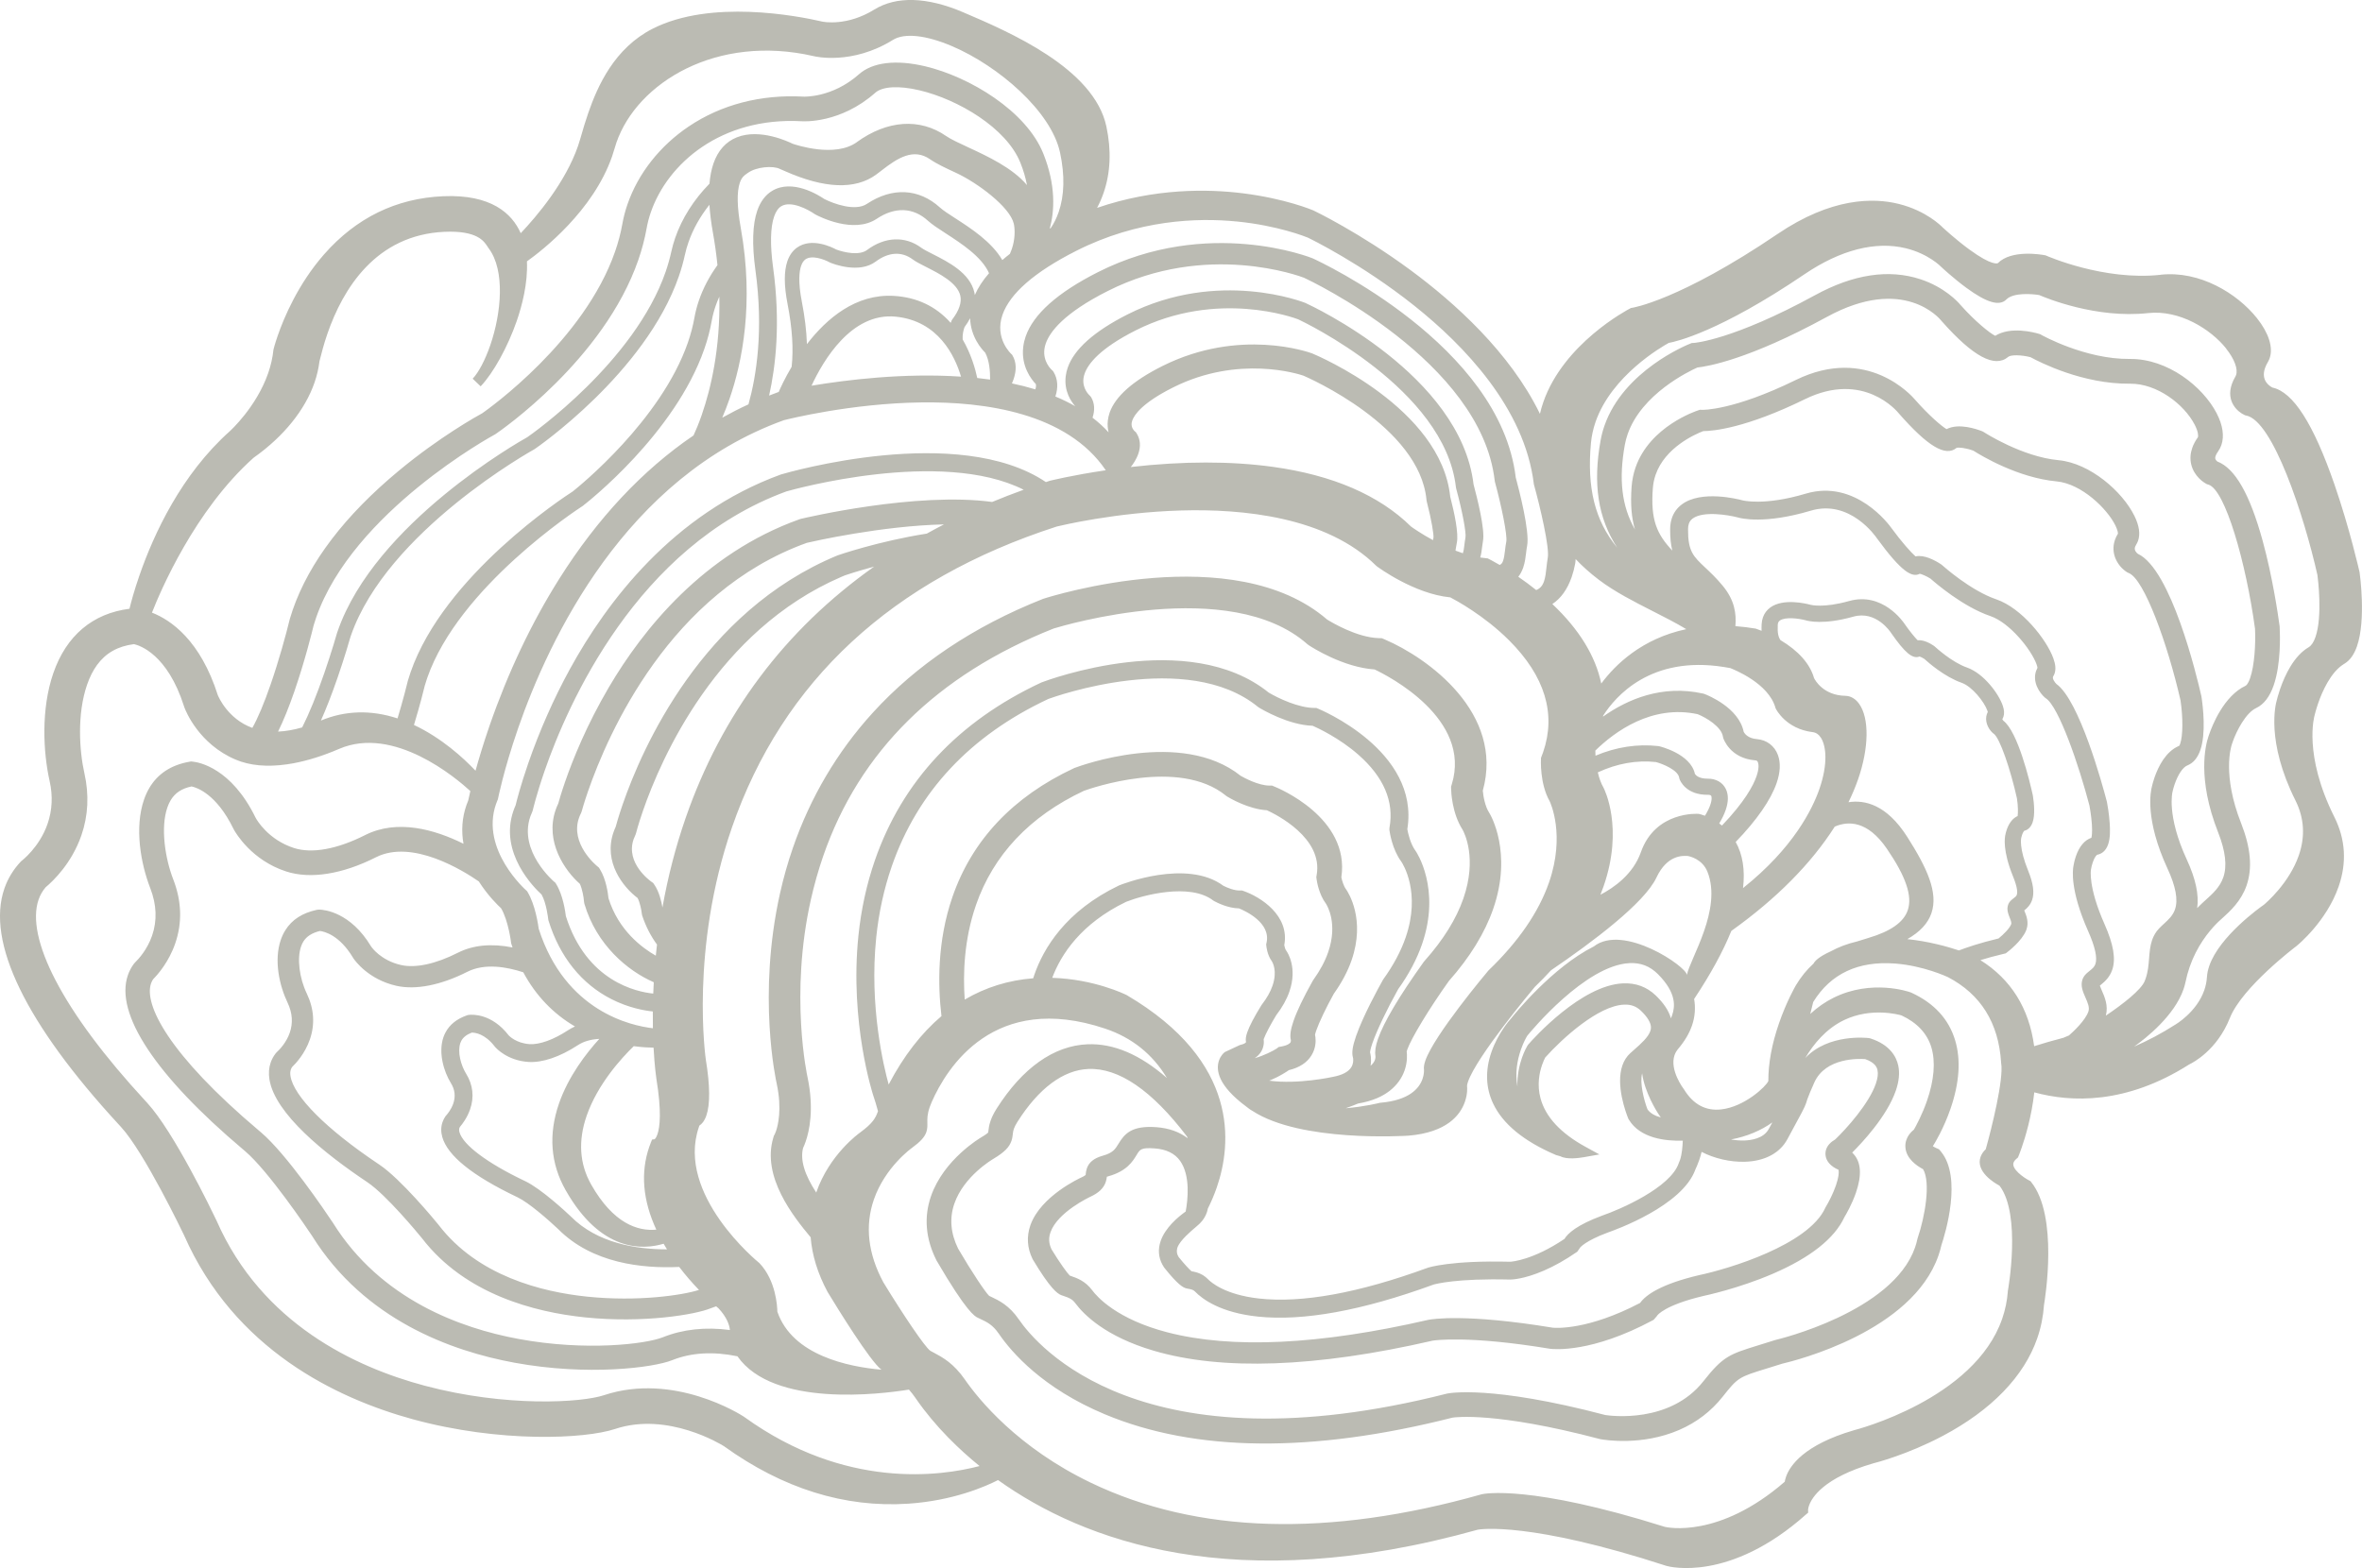 <?xml version="1.0" encoding="UTF-8"?>
<svg xmlns="http://www.w3.org/2000/svg" viewBox="0 0 1491.46 990.4">
  <defs>
    <style>
      .cls-1 {
        isolation: isolate;
      }

      .cls-2 {
        fill: #555543;
        mix-blend-mode: multiply;
        opacity: .4;
      }
    </style>
  </defs>
  <g class="cls-1">
    <g id="Layer_2">
      <g id="Layer_1-2" data-name="Layer_1">
        <path class="cls-2" d="M1364.3,173.56c-35.9,3.94-71.86-11.94-72.22-12.1l-.37-.17-.4-.08c-2.14-.41-21.16-3.76-29.78,4.99-.03.03-3.28,2.16-18.16-8.73-8.31-6.09-15.92-13.12-16.72-13.86-1.09-1.13-10.56-10.53-27.62-14.8-16.19-4.05-42.62-4.05-76.59,18.97-61.96,41.99-91.62,46.6-91.91,46.64l-.59.08-.54.27c-1.71.89-42.05,22.09-54.91,59.27-.84,2.42-1.54,4.87-2.11,7.33-18.93-38.89-54.1-70.37-81.48-90.59-32.39-23.92-61.22-37.71-61.51-37.84l-.13-.06c-.71-.3-17.61-7.41-44.17-10.76-22.48-2.84-56.01-3.31-92.34,9.17,1.6-3.04,2.97-6.18,4.09-9.42,4.4-12.72,5-26.85,1.78-41.98-7.84-36.87-61.62-59.83-90.51-72.17-22.75-9.71-42.14-10.29-56.07-1.66-17.11,10.58-31.75,7.8-32.83,7.58l-.29-.07c-15.78-3.64-70.13-14.06-106.78,4.55-24.21,12.29-34.8,36.25-40.67,53.19-1.64,4.73-3.19,9.77-5.05,16.33-.43,1.51-.91,3.06-1.45,4.61-7.96,22.99-25.82,44.12-36.16,55.03-5.5-12.43-18.6-24.67-49.05-23.34-29.58,1.29-54.85,13.64-75.09,36.68-16.54,18.83-25.45,40.26-29.29,51.35-1.83,5.29-2.63,8.55-2.66,8.68l-.06.23-.02.23c-.49,4.77-1.6,9.65-3.28,14.51-7.44,21.49-24.02,36.52-24.19,36.66-30.58,27.31-47.96,64.69-57.15,91.24-3.4,9.81-5.36,17.29-6.25,20.96-23.3,2.97-39.9,16.98-48.09,40.65-7.9,22.84-6.39,50.18-2.34,68.15,2.11,9.36,1.67,18.46-1.3,27.05-5.14,14.86-16.26,23.27-16.36,23.35l-.25.18-.21.22c-4.73,4.99-8.24,10.73-10.43,17.06-11.67,33.71,13.38,85.36,72.43,149.34l1.16,1.26c14.74,16.02,39.02,66.69,39.88,68.49,31.74,72.07,96.12,102.96,144.54,116.19,54.7,14.94,108.49,12.46,127.62,6.09,33.21-11.06,67.11,9.87,68.72,10.89,37.13,26.76,76.29,38.98,116.4,36.31,28.36-1.89,48.8-10.89,56.67-14.92,53.7,38.38,149.46,74.28,302.95,31.34,1.69-.3,32.77-5.23,119.12,22.87l.14.04c1.6.45,39.78,10.51,88.11-32.64l1.23-1.03-.07-1.64s0-1.09.62-2.85c1.72-4.97,9.11-17.5,40.51-26.64,1.6-.4,21.46-5.46,43.95-17.36,30.68-16.24,51.31-37.57,59.65-61.68,2.33-6.72,3.75-13.77,4.24-20.95.71-4.15,9.2-56.22-8.09-77.69l-.47-.58-.66-.34c-3.71-1.89-11.37-7.36-10.02-11.28.3-.88,1.02-1.8,2.14-2.74l.64-.54.33-.77c.04-.08.88-2.09,2.08-5.57,2.31-6.67,6.22-19.61,7.93-34.83,23.25,6.39,57.94,7.7,97.77-17.6,2.31-1.09,17.59-8.92,25.74-29.4,7.77-19.49,41.6-45.07,41.94-45.32l.09-.07c.77-.62,18.97-15.47,26.65-37.65,5.22-15.07,4.31-29.8-2.68-43.78-19.89-39.74-12.58-64.11-12.51-64.34l.05-.15.03-.15s.71-3.07,2.17-7.3c2.47-7.13,7.89-19.85,16.52-24.93,3.47-2.05,6.16-5.77,7.99-11.06,0,0,0,0,0,0,5.79-16.71,1.83-45.39,1.65-46.61l-.02-.14-.03-.14c-.06-.28-6.27-27.71-15.87-55.42-13.26-38.29-26.07-58.28-39.13-61.08-1.82-.91-7.4-4.45-4.68-12.3.43-1.24,1.05-2.55,1.85-3.9.44-.74.81-1.54,1.09-2.36,2.33-6.74-.6-15.95-8.03-25.27-12.45-15.6-36.09-30.13-60.84-27.42ZM780.92,139.88c26.11,2.58,43.71,9.71,44.88,10.19,1.7.82,34,16.51,67.29,43.04,31.19,24.86,69.59,64.55,75.42,112.48l.03.26.07.25c4,14.44,9.9,39.74,8.72,46.14-.36,2-.59,4.06-.81,6.06-.35,3.26-.69,6.34-1.57,8.88-.97,2.81-2.48,4.52-4.93,5.49-3.6-2.89-7.38-5.7-11.3-8.39,1.28-1.62,2.3-3.53,3.08-5.77,1.12-3.23,1.52-6.61,1.85-9.36.19-1.59.37-3.1.64-4.45,1.75-8.89-4.97-34.93-7.19-43.13-9.94-83.47-123.44-136.22-128.27-138.42l-.12-.05c-.65-.27-65.89-26.38-135.41,8.78-25.41,12.83-40.77,26.5-45.66,40.63-.74,2.13-1.25,4.31-1.51,6.46-1.53,12.29,5.1,20.65,7.93,23.61.22.81.13,1.97-.28,3.35-4.68-1.43-9.64-2.7-14.8-3.78.37-.85.7-1.68.99-2.51,2.03-5.87,1.82-10.97-.63-15.14l-.28-.48-.41-.37c-.11-.1-10.82-9.82-5.66-24.76,4.69-13.54,20.31-27.13,46.45-40.39,39.06-19.82,76.74-21.06,101.47-18.61ZM1212.05,414.62c.69.24,1.84.76,3.06,1.54,2.47,2.27,12.72,11.29,23.53,15.07,6.67,2.34,14.35,12.14,16.27,17.6.13.36.2.63.25.84-.21.42-.4.84-.55,1.28-1.54,4.47.67,9.18,3.56,11.87l.11.1.43.34.12.07c3.99,2.64,10.84,23.26,14.75,40.91.79,5.12.71,9.21.44,11.16-2.98,1.3-5.37,4.26-6.86,8.55-.48,1.38-.72,2.52-.82,2.97-.5,1.89-1.93,10.15,4.79,26.66,2.84,6.99,2.85,10.15,2.35,11.57-.29.84-.85,1.3-1.89,2.08-.51.38-1.1.83-1.6,1.3-.94.85-1.61,1.86-2,3-1.02,2.96.14,5.86,1,8,.67,1.65,1.3,3.21.93,4.26h0c-1,2.55-4.61,6.23-7.94,8.93-12.18,2.92-20.54,5.83-25.02,7.56-7.33-2.43-19.21-5.76-32.58-7.13,8.05-4.62,12.97-9.95,15.18-16.33h0c4.52-13.07-2.83-28.75-15.26-48.28-13.01-20.47-26.94-23.49-37.1-21.86,2.4-4.91,4.45-9.82,6.13-14.65,6.79-19.64,7.07-38.24.69-47.38-2.28-3.27-5.39-5.12-8.74-5.18-13.93-.27-19.13-9.81-19.84-11.26-2.53-8.93-9.84-17.18-21.18-23.92-1.27-1.9-1.98-4.33-1.72-9.49.03-.56.11-1.05.25-1.46.21-.6.53-1.03,1.06-1.41,3.38-2.44,11.89-1.38,16.49-.13,1.41.43,11.14,2.97,29.93-2.33,14.42-4.06,23.47,9.68,23.84,10.26l.06.1c8.59,12.38,13.5,16.57,17.87,14.82ZM180.7,550.41c15.3,4.96,35.46,1.77,56.75-9,22.81-11.5,54.74,8.26,64.89,15.29,5.89,9.22,12.36,15.38,14.09,16.96,4.64,7.97,6.28,21.59,6.29,21.73l.04.33.1.32c.25.78.51,1.56.78,2.36-13.34-2.65-24.94-1.53-34.57,3.36-13.91,7.05-26.61,9.8-35.78,7.75-12.81-2.87-18.63-11.26-18.83-11.54l-.17-.26c-12.94-21.53-29.39-23.12-32.56-23.22h-.21s-1.2.1-1.2.1l-.21.04c-9.24,1.98-15.77,6.21-19.95,12.91-1.13,1.81-2.08,3.82-2.82,5.96-4.57,13.2-.8,29.19,4.24,39.76,3.07,6.42,3.53,12.82,1.39,19.01-2.16,6.23-6.4,10.62-8.13,12.21l-.09.09-.55.58-.1.12c-1.39,1.78-2.45,3.73-3.17,5.79-1.14,3.28-1.4,6.89-.79,10.72,3.47,21.69,35.12,46.97,61.05,64.36l.9.61c11.87,7.98,32.01,32.41,34.23,35.13l.11.13c27.15,35.37,70.99,46.73,102.99,50.03,36.94,3.82,69.78-1.82,79.16-5.68,1.1-.45,2.28-.88,3.63-1.31.73.63,1.25,1.06,1.51,1.28,5.27,5.65,6.86,10.45,7.19,13.69-15.44-2.04-29.65-.5-42.31,4.56-10.67,4.27-48.37,8.98-91.14,1.08-36.8-6.8-86.98-25-117.11-73.17l-.27-.42c-4.74-7.12-29.2-43.3-45.38-57l-1.13-.95c-57.28-48.34-72.78-79.74-68.19-93,.33-.94.77-1.83,1.31-2.64,3.02-3.05,9.91-10.9,13.95-22.57,4.54-13.11,4.11-26.77-1.27-40.61-4.93-12.7-8.19-32.32-3.67-45.36.55-1.59,1.21-3.05,1.96-4.33,2.8-4.78,6.93-7.55,13.34-8.91,3.53.76,15.72,4.91,26.36,26.63l.39.74c1.07,1.95,11.12,19.24,32.93,26.32ZM541.05,89.78c-13.78,9.96-38.28,1.79-40.6.99-2.35-1.18-20.55-9.87-35.14-4.05-6.99,2.79-11.97,8.35-14.8,16.54-1.28,3.7-2.12,7.99-2.52,12.76-9.91,10.1-17.37,21.89-21.63,34.18-1.01,2.93-1.85,5.91-2.5,8.87-.9,4.14-2.1,8.37-3.55,12.59-19.67,56.85-84.07,102.19-87.35,104.47-4.56,2.53-96.13,54.27-119.75,122.53-.13.38-.26.75-.39,1.13l-.05.15c-.13.46-3.28,11.53-8.02,25.25-4.89,14.13-9.58,25.64-13.95,34.24-5.34,1.55-10.44,2.44-15.22,2.64,3.36-6.8,6.8-15.27,10.26-25.27,6.67-19.28,11.29-38.01,12.2-41.8.47-1.59.98-3.2,1.53-4.79,23.18-66.99,111.89-115.25,112.79-115.73l.08-.05.6-.37c2.77-1.88,68.19-46.79,90.02-109.87,2.31-6.67,4.07-13.39,5.25-20,.6-3.39,1.5-6.82,2.67-10.2,10.59-30.61,44.2-60.23,95.34-57.41.98.07,24.33,1.53,46.39-18.02,4.53-4.01,14.95-4.58,27.86-1.53,24.32,5.75,54.92,23.73,63.73,45.73,1.93,4.81,3.32,9.54,4.17,14.14-9.22-10.93-24.86-18.17-37.3-23.94-5.78-2.68-10.77-4.99-13.75-7.05-16.59-11.47-37.13-10.07-56.38,3.84ZM803.69,294.85c-26.55-3.66-56.67-3.63-89.56.1-.01-.02-.02-.05-.03-.08,1.29-1.62,3.42-4.63,4.68-8.27,1.6-4.62,1.3-8.95-.9-12.6l-.65-1.02-.87-.75c-.09-.08-2.18-2-1.8-5.03.06-.48.19-1,.37-1.54,1.26-3.63,6.29-11.2,25.86-20.99,41.41-20.75,79.4-8.38,82.24-7.41,2.95,1.27,73.33,32.02,77.71,78.45v.15s.18.93.18.93l.03.13c3,11.46,4.46,20.92,4.2,22.63-.12.53-.23,1.06-.32,1.6-7.48-4.06-12.79-7.82-13.83-8.57-20.12-19.82-49.48-32.51-87.29-37.73ZM919.05,347.77c.14-.76.25-1.48.35-2.15l.03-.16c.14-.9.26-1.76.44-2.52,1.33-5.77-1.51-19.04-4.15-29.26-5.84-56.03-83.8-89.07-87.12-90.45l-.13-.05c-1.84-.68-45.66-16.39-94.45,7.99-18.59,9.3-29.81,19.22-33.36,29.49-.56,1.63-.94,3.29-1.13,4.94-.31,2.78-.06,5.28.5,7.47-3.06-3.32-6.46-6.41-10.16-9.27,1.58-4.8,1.3-9.22-.82-12.79l-.14-.24-.79-.94-.19-.17c-.19-.17-4.61-4.21-3.77-10.71.12-.94.36-1.93.7-2.91,2.12-6.13,9.44-15.85,32.27-27.38,51.71-26.07,100.67-7.71,102.63-6.96,3.09,1.44,92.5,43.9,99.56,105.98l.02.13.11.58.03.13c3.83,14.08,6.47,27.98,5.87,31-.3,1.56-.49,3.15-.65,4.54-.29,2.37-.55,4.09-.99,5.37-1.52-.49-3.07-1.05-4.64-1.65ZM512.44,243.59c7.4-15.97,25.28-46.38,53.16-43.59,26.85,2.68,37.34,24.7,41.23,37.88-36.15-2.44-72.42,2.05-94.39,5.72ZM938.68,352.6c-1.29-.11-2.63-.27-4-.49.67-2.31.94-4.64,1.2-6.75.16-1.32.31-2.57.53-3.69,1.4-7.1-3.64-27.15-5.95-35.73-8.22-69.1-102.18-112.78-106.18-114.6l-.13-.06c-.54-.22-54.68-21.72-112.12,7.27-21.05,10.64-33.78,21.96-37.83,33.66-.61,1.77-1.04,3.58-1.26,5.37-1.16,9.41,3.38,16.02,5.99,18.96-3.91-2.22-8.1-4.27-12.52-6.11,1.87-5.73,1.52-11-1.04-15.33l-.54-.86-.76-.68c-.23-.21-5.62-5.12-4.59-13.05.15-1.15.43-2.34.85-3.54,2.57-7.41,11.42-19.17,39.04-33.12,62.62-31.66,121.97-9.23,124.08-8.41,3.39,1.57,111.79,52.68,120.37,128.15l.02.13.14.75.04.13c4.06,14.9,7.89,33.52,7.11,37.49-.38,1.89-.61,3.81-.8,5.5-.3,2.5-.62,4.89-1.2,6.56-.49,1.41-1.08,2.17-2.16,2.66-4.26-2.49-6.91-3.8-7.03-3.86l-.59-.29-.66-.05ZM625.2,239.74c-2.65-.37-5.36-.7-8.12-1-1.27-5.95-3.92-15.22-9.23-24.37-.18-3.21.56-5.95,1.05-7.36.05-.15.1-.29.14-.4,1.39-1.89,2.57-3.76,3.53-5.61.34,11.94,7.54,19.78,9.49,21.69,2.66,4.85,3.19,11.79,3.13,17.06ZM601.41,201.6l-.1.13-.32.52-.09.2c-.11.24-.32.74-.58,1.46-9.36-10.49-21.45-16.21-36.01-17.04-23.89-1.35-42.24,14.18-54.78,30.47-.27-8.27-1.36-17.26-3.23-26.89-2.46-12.59-1.59-19.23-.43-22.58.64-1.86,1.55-3.22,2.69-4.04,3.98-2.88,11.56-.16,15.41,1.91l.22.12.14.06c1.83.75,18.18,7.11,28.64-.72,8.09-6.04,16.36-6.54,23.29-1.41,2.12,1.57,5.13,3.09,8.62,4.86,8.28,4.2,19.61,9.94,21.49,18.07.5,2.16.31,4.55-.58,7.11-.84,2.43-2.31,5.05-4.37,7.77ZM615.25,184.65c-2.84-12.29-16.39-19.15-26.28-24.16-3.11-1.58-5.8-2.94-7.3-4.05-10.15-7.5-22.92-6.96-34.18,1.45-4.92,3.68-14.45,1.57-19.45-.3-2.41-1.31-15.48-7.9-24.84-1.16-2.71,1.95-4.72,4.8-5.99,8.46-2.24,6.48-2.2,15.41.12,27.31,2.93,15.03,3.79,28.31,2.54,39.48-4.35,7.36-7.09,13.39-8.17,15.91-.04,0-.26.06-.26.06l-.19.07c-1.82.66-3.68,1.36-5.6,2.12,4.17-18.52,7.3-46.02,2.53-80.76-1.96-14.28-1.75-25.46.63-32.32,1.1-3.16,2.62-5.36,4.54-6.52,6.18-3.75,17.19,2.24,20.88,4.84l.11.08.34.21.18.1c2.43,1.3,24.14,12.46,38.76,2.71,11.52-7.68,23-7.24,32.32,1.24,2.7,2.45,6.62,4.99,11.17,7.93l.11.08c9.69,6.27,22.77,14.73,27.3,25.13-3.96,4.54-6.96,9.15-8.96,13.77-.08-.56-.18-1.12-.31-1.67ZM603.31,137.93c-4.16-2.69-7.76-5.02-9.79-6.86-13.33-12.11-30.15-12.94-46.16-2.28-7.17,4.78-20.62.09-26.91-3.13-3.67-2.51-20.17-12.84-32.95-5.08-4.21,2.55-7.35,6.74-9.33,12.45-3.01,8.7-3.4,21.34-1.17,37.57,5.23,38.03.62,66.87-4.38,84.77-5.6,2.58-11.13,5.4-16.56,8.43,1.64-3.85,3.18-7.82,4.58-11.87,7.96-22.99,15.65-60.39,7.1-108.03-2.36-13.18-2.55-22.79-.56-28.55,1.19-3.44,2.83-4.58,4.27-5.59.24-.17.46-.32.66-.47,5.35-3.95,16.01-4.8,20.37-2.58l.09.04,1.45.64.1.04c.28.1.79.34,1.5.65,24.94,11.06,44.29,11.83,57.51,2.28,1.08-.78,2.25-1.69,3.48-2.65,10.15-7.9,20.14-14.39,30.67-7.11,4.23,2.93,9.85,5.53,16.4,8.57,13.56,6.28,33.99,21.52,36.46,32.07.8,3.44.95,9.75-1.29,16.22-.34.98-.73,1.94-1.15,2.87-1.67,1.3-3.28,2.61-4.79,3.93-6.77-11.57-19.79-19.99-29.6-26.34ZM443.27,261.63c-2.03,5.86-3.96,10.4-5.34,13.38-32.2,21.91-60.73,52.37-84.79,90.56-17.53,27.82-32.35,59.05-44.03,92.82-3.88,11.22-6.79,20.99-8.84,28.39-7.72-8.14-21.44-20.71-38.88-28.9,3.73-12.23,6.39-22.91,6.85-24.9.45-1.55.95-3.12,1.49-4.69,19.95-57.67,94.99-106.65,98.19-108.72l.12-.08.11-.09c2.36-1.82,57.98-45.24,76.65-99.16,2.05-5.92,3.6-11.84,4.61-17.58.55-3.1,1.37-6.26,2.45-9.38.68-1.98,1.47-3.95,2.36-5.9.68,32.81-5.4,58.15-10.97,74.26ZM213.05,428.31c4.61-13.32,7.74-24.27,8.18-25.85.11-.32.22-.65.33-.97,22.89-66.14,114.95-117.25,115.88-117.76l.14-.08.13-.09c.7-.47,69.77-47.86,90.94-109.05,1.57-4.53,2.86-9.1,3.83-13.56.57-2.63,1.32-5.28,2.22-7.88,2.86-8.27,7.39-16.35,13.25-23.73.35,5.43,1.09,11.36,2.23,17.72,1.21,6.74,2.16,13.59,2.85,20.39-5.1,7.06-9.02,14.52-11.66,22.17-1.27,3.68-2.25,7.42-2.9,11.11-.89,5.05-2.27,10.28-4.09,15.55-17.06,49.31-68.99,91.14-72.75,94.12-5.01,3.21-81.15,52.82-102.39,114.22-.62,1.8-1.2,3.61-1.72,5.4l-.05.21c-.48,1.99-2.89,11.77-6.45,23.51-16.76-5.5-33.02-5.05-48.39,1.36,3.38-7.56,6.86-16.53,10.41-26.79ZM327,460.39c19.85-57.35,68.05-158.92,167.98-195,2.7-.69,42.34-10.63,86.73-11.23,40.04-.55,91.98,6.6,116.52,42.85-21.14,3.11-35.21,6.61-35.36,6.65l-.11.03-.11.04c-.76.24-1.5.49-2.24.74-55.32-37.22-162.7-6.16-167.24-4.82l-.21.07c-67.9,24.73-109.85,80.44-133.08,122.81-10.14,18.49-19.25,39.09-26.34,59.59-4.93,14.24-7.36,23.96-7.96,26.47-.52,1.16-1,2.35-1.4,3.53-9.23,26.68,13.44,48.9,17.8,52.85,3.08,5.55,4.12,15.02,4.17,15.47l.02.15.15.75.05.17c7.09,22.81,20.82,39.93,39.7,49.52,10.98,5.57,20.92,7.27,26.14,7.79-.03,3.56-.01,7.11.05,10.6-13.47-1.53-55.33-10.47-72.09-62.79-.3-2.33-2.14-15.25-7.1-23.36l-.28-.46-.41-.36c-.29-.25-29.18-25.72-19.2-54.58.32-.92.68-1.85,1.07-2.75l.15-.34.07-.36c.03-.18,3.59-18.12,12.54-44ZM528.85,350.79l-.17.06c-85.47,35.45-123.21,121.66-135.46,157.09-2.57,7.44-3.99,12.53-4.46,14.31-.52,1.13-.99,2.27-1.38,3.41-6.53,18.88,6.21,34.73,15.21,41.5,1.54,2.86,2.45,7.75,2.66,9.81l.02.19.23,1.09.06.19c2.28,6.75,5.4,12.84,9.29,18.12-.27,2.32-.52,4.66-.75,7.02-8.54-4.84-23.58-15.91-29.88-36.28-.31-3.13-1.52-12.05-5.37-18.25l-.69-1.1-1.01-.83c-.71-.57-17.21-14.23-11.58-30.5.34-.97.75-1.95,1.24-2.91l.08-.17.46-1.22.05-.18s1.21-4.58,3.85-12.23c12.76-36.88,51.77-125.96,138.28-157.08,3.8-.88,47.1-10.73,86.53-11.63-3.66,1.89-7.28,3.83-10.84,5.82-30.72,4.83-56.11,13.67-56.36,13.76ZM551.93,357.89c-56.32,39.85-96.34,93.25-119.09,159.02-6.23,18-11.11,36.88-14.55,56.28-.59-3.59-2.03-10.06-5.19-14.55l-.69-.99-.98-.68c-.68-.47-16.59-11.74-11.36-26.87.3-.85.66-1.72,1.08-2.58l.09-.18.36-1.01.04-.17c.01-.05,1.35-5.38,4.36-14.08,11.46-33.12,46.61-113.82,125.28-147.74.76-.33,1.52-.65,2.29-.97.81-.28,7.82-2.66,18.38-5.49ZM505.5,327.77l-.09.02-.53.16-.18.06c-60.55,21.68-98.77,69.58-120.17,105.94-14.07,23.92-22.85,45.76-27.73,59.88-2.38,6.89-3.74,11.64-4.28,13.63-.63,1.32-1.19,2.67-1.65,4.02-7.01,20.26,6.05,38.66,15.26,46.73,1.53,3.18,2.43,8.46,2.64,11.19v.18s.25,1.24.25,1.24l.05.17c7.62,25.74,27.16,42.15,43.75,49.38-.13,2.36-.24,4.76-.33,7.16-10.44-1.04-42.12-7.6-55.18-48.89-.34-2.84-1.84-13.43-6.14-20.33l-.49-.79-.69-.56c-.23-.19-22.71-19.31-15.13-41.22.34-.99.75-1.99,1.2-2.97l.08-.17.27-.79.04-.18c.02-.09,2.23-9.68,7.48-24.86,14.37-41.52,57.99-141.8,152.65-176.41,3.71-1.06,97.61-27.38,149.8-1.05-6.88,2.49-13.54,5.07-19.89,7.72-48.02-6.51-118.02,10.01-120.98,10.71ZM419.05,785.54c.68,1.18,1.39,2.36,2.12,3.54-19.61,0-44.12-4.01-60.7-20.74l-.22-.22c-3.02-2.85-18.6-17.31-28.49-22.05l-.69-.33c-23.4-11.16-38.7-22.62-40.94-30.65-.29-1.05-.3-1.91-.03-2.69.08-.22.17-.44.3-.65,1.46-1.69,4.57-5.7,6.44-11.1t0,0c2.68-7.74,1.82-15.5-2.47-22.43-3.32-5.37-5.65-13.77-3.69-19.45.16-.46.35-.9.56-1.31,1.18-2.28,3.36-4.01,6.65-5.28,2-.02,8.21.63,14.46,8.72l.35.42c.75.86,7.68,8.45,20.79,9.38,8.84.63,19.98-3.12,31.36-10.57,3.63-2.38,8.19-3.71,13.58-3.98-8.25,9.05-19.5,23.6-25.47,40.84-6.75,19.5-5.33,37.91,4.21,54.72,22.36,39.41,48.98,37.71,61.88,33.81ZM373.28,748.11c-7.36-12.97-8.32-27.57-2.86-43.37,6.99-20.19,22.31-36.78,29.75-43.99,5.17.7,9.52.9,12.52.94.65,12.15,1.71,19.17,1.76,19.52,3.41,20.86,2.25,30.65.68,35.2-.74,2.14-1.51,2.9-1.78,3.12l-1.62.21-.76,1.91c-.35.88-.67,1.75-.98,2.63-5.63,16.26-4.13,33.86,4.44,52.36-11.71,1.07-27.15-3.84-41.16-28.53ZM363.08,648.29c-1.55.7-3.03,1.51-4.42,2.41-9.18,6.01-18.06,9.2-24.38,8.75-8.33-.59-12.69-5.11-13.04-5.49l-.06-.07c-10.66-13.77-22.79-13.16-25.11-12.9l-.19.02-.87.2-.19.07c-6.49,2.3-10.94,5.89-13.59,10.96-.47.9-.88,1.85-1.22,2.83-3.28,9.48.03,21.44,4.76,29.08,2.51,4.05,2.99,8.38,1.44,12.87-1.28,3.7-3.61,6.52-4.55,7.56l-.09.1-.36.47-.07.11c-.72,1.1-1.3,2.26-1.71,3.45-1.02,2.95-1.08,6.11-.16,9.39,3.29,11.79,19.08,24.51,46.93,37.8l.68.33c7.03,3.37,19.42,14.21,25.66,20.12,21.34,21.51,52.92,24.93,76.34,23.83,3.8,4.98,7.98,9.84,12.48,14.52-10.59,3.39-38.67,7.5-70.4,4.26-29.31-3-69.39-13.27-93.89-45.19l-.24-.31c-2.38-2.92-23.68-28.76-37.22-37.86l-.91-.61c-32.56-21.83-53.22-42.51-55.27-55.32-.26-1.63-.19-3.01.23-4.2.19-.55.45-1.07.8-1.57,2.53-2.43,8.14-8.55,11.2-17.38,3.32-9.6,2.67-19.37-1.95-29.04-4.74-9.93-6.22-22.14-3.61-29.69.4-1.16.89-2.21,1.47-3.14,2.03-3.26,5.46-5.45,10.45-6.67,2.82.36,12.33,2.6,20.82,16.77l.39.61c.91,1.35,9.42,13.29,27.1,17.26,12.21,2.74,28.12-.41,44.79-8.87,11.11-5.59,25.09-3.03,35.31.34,7.84,14.63,18.79,26.1,32.62,34.2ZM490.86,828.53c-.06-3.44-.89-19.69-11.22-30.65l-.17-.18-.19-.15c-.53-.42-52.76-43.02-37.94-85.83.1-.28.2-.56.3-.84,1.42-.91,3.14-2.72,4.38-6.32,2.45-7.08,2.34-18.97-.33-35.3-.1-.69-10.12-69.72,16.46-146.56,32.03-92.56,101.05-156.54,205.15-190.16,2.16-.53,37-8.93,78.5-10.13,38.96-1.13,91.97,4.01,123.21,34.95l.18.17.2.15c.97.72,23.68,17.43,46.38,19.61,3.38,1.75,21.45,11.47,37.13,27.14,22.64,22.64,29.86,46.44,21.46,70.72-.33.97-.7,1.95-1.09,2.93l-.21.53-.03.56c-.04.64-.82,15.7,5.44,26.77.54,1.11,10.01,21.42-.33,51.33-6.49,18.76-19.33,37.46-38.15,55.56l-.13.13-.12.14c-1.39,1.65-34.12,40.6-39.72,56.79-.8,2.31-1.08,4.21-.86,5.8.02.4.11,2.76-.91,5.7-2.08,6.03-8.4,13.54-26.66,15.1l-.3.02-.29.08c-.15.04-9.14,2.35-21.28,3.37,3.54-1.22,6.25-2.33,7.81-2.99,4.49-.75,8.57-1.91,12.13-3.44,5.81-2.51,10.41-6.07,13.66-10.59,1.55-2.15,2.76-4.49,3.62-6.96,1.87-5.41,1.53-10.08,1.3-11.84.05-.22.14-.6.34-1.18,2.47-7.14,14.01-26.17,26.31-43.39,13.3-15,22.72-30.35,28.01-45.63,12.29-35.5-1.76-59.31-2.39-60.35l-.18-.28c-2.59-3.94-3.73-10.36-4.03-13.95,13.57-48.91-34.55-83.85-62.02-95.53l-1.74-.74-1.89-.05c-13.8-.36-29.97-10.07-32.67-11.75-58.87-50.89-174.11-14.75-179.08-13.15l-.55.2c-43.57,17.29-79.7,41.5-107.4,71.98-22.3,24.54-39.21,53.17-50.26,85.09-3.23,9.32-5.97,19-8.15,28.77-14.44,64.59-2.55,118.26-2.05,120.46,3.36,15.88.77,26.12-.5,29.79-.39,1.12-.69,1.77-.79,1.97l-.53.91-.33,1.1c-7.61,24.85,12.9,50.25,23.54,63.05.89,11.33,4.46,22.9,10.63,34.41l.09.16c6.28,10.35,26.83,43.73,33.97,49.06-20.69-1.8-56.17-8.96-65.68-36.55ZM1092.46,421.92c2.49.95,24.27,9.64,28.59,25.01l.08.3.14.28c.25.52,6.42,12.84,23.35,14.9,2.13.26,3.91,1.5,5.27,3.69,3.14,5.03,4.52,16.12-1.03,32.17-4.44,12.83-16.5,37.31-48.24,62.63,1.35-11.41-.2-21.17-4.63-29.13,13.22-13.66,22.13-26.48,25.84-37.19h0c2.36-6.83,2.63-12.79.81-17.75-2.13-5.76-7.08-9.51-13.25-10.01-5.8-.47-7.84-3.61-8.35-4.6-3.05-15.2-22.47-23.03-24.69-23.88l-.13-.05-.68-.2-.11-.03c-25.91-5.79-47.77,3.62-63.19,14.53.02-.18.04-.37.05-.55,7.79-12.25,30.04-38.06,76.06-30.8l.42-2.69h.01s-.42,2.69-.42,2.69c1.3.2,2.69.42,4.09.69ZM1108.29,480.21c1.11.09,1.46.5,1.74,1.26.41,1.12.85,3.75-.89,8.78-2.09,6.04-7.59,16.25-21.83,31.15-.56-.46-1.14-.91-1.73-1.33,1.8-2.99,3.16-5.82,4.07-8.44,1.81-5.24,1.85-9.71.11-13.32-1.99-4.12-6.23-6.56-11.35-6.51-5.72.06-7.67-2.23-8.17-3-2.76-12.71-21.84-17.31-22.66-17.51l-.2-.04-.21-.03c-13.27-1.49-26.61.55-39.71,6.07-.07-1.29-.09-2.39-.1-3.24,12.02-11.76,35.53-29.24,64.63-22.98,5.76,2.32,14.97,8.08,15.92,14.09l.02.13.18.75.04.13c.16.52,4.25,12.75,20.13,14.05ZM1045.58,481.29c4.65,1.24,14,5.15,14.74,9.91l.02.16.16.62.06.17c.38,1.02,4.06,10,17.95,9.84,1.12-.01,1.81.24,2.05.73.03.07.76,1.66-.62,5.67-.71,2.05-1.84,4.34-3.37,6.83-2.11-.79-3.51-1.09-3.72-1.13l-.2-.04-.21-.02c-.27-.02-27.14-1.94-36.36,24.28-4.9,13.92-17.08,22.4-25.51,26.79.73-1.82,1.41-3.65,2.04-5.46,0,0,0,0,0,0,12.71-36.74.47-61.07-.06-62.09l-.06-.12c-1.52-2.67-2.72-5.89-3.58-9.61,12.21-5.64,24.54-7.83,36.67-6.52ZM507.14,724.94c.42-.89,1.01-2.24,1.62-4.02,2.25-6.51,5.4-20.45,1.15-40.58-.12-.51-11.47-51.94,2.14-112.31,2.12-9.39,4.73-18.6,7.76-27.37,22.86-66.05,71.81-114.4,145.5-143.7,6.08-1.86,111.21-33.25,160.09,9.78l.09.08.91.69.11.07c2.18,1.43,21.66,13.89,41.48,15.24,8.65,4.1,61.42,31.08,48.75,72.47l-.47,1.53.04,1.59c.03,1.52.49,15.14,7.21,25.57,1.18,2.12,9.3,18.13.54,43.44-4.48,12.95-12.69,26.17-24.4,39.31l-.54.66-.13.16c-15.48,21.62-25.2,38-28.9,48.69-1.52,4.4-2.04,7.88-1.58,10.63.04.33.1,1.31-.32,2.53-.48,1.37-1.41,2.61-2.76,3.7.75-4.37-.15-7.81-.31-8.33-.01-.28.03-1.73,1.46-5.87,2.78-8.03,9.16-21.42,16.29-34.16,6.72-9.37,11.79-18.92,15.06-28.4,12.15-35.12-3.73-58.43-3.89-58.66l-.07-.09c-3.5-4.67-4.96-11.76-5.33-13.88,8.1-49.72-55.84-75.92-56.5-76.19l-1-.4h-1.09c-9.93.02-22.75-6.02-28.93-9.69-50.88-41.02-139.64-7.88-143.4-6.45l-.12.05-.12.05c-52.4,24.51-87.75,62.32-105.07,112.39-5.17,14.94-8.65,30.9-10.36,47.44-5.67,54.97,9.19,100.48,9.35,100.95,1.11,3.27,2.03,6.28,2.72,8.96l.27,1.04c-1.53,4.32-3.24,7.51-11.25,13.4-.79.56-19.41,13.88-27.7,37.83-.01.03-.02.07-.04.11-7.51-11.51-10.23-20.8-8.28-28.26ZM553.28,592.08c1.61-15.65,4.91-30.74,9.79-44.85,16.29-47.08,49.57-82.67,98.93-105.79,3.63-1.34,87.54-31.47,132.32,5.01l.08.06.43.31.12.07c1.87,1.14,18.54,11.04,33.93,11.5,3.3,1.45,16.84,7.74,28.79,18.23,16.06,14.1,22.69,29.59,19.72,46.04l-.05.27-.03,1.19.04.27c.16,1.21,1.72,12.05,7.51,19.83.88,1.31,12.56,19.43,2.68,47.99-2.99,8.63-7.7,17.45-14,26.2l-.07.1-.27.44c-2.86,5.1-12.53,22.72-16.97,35.54-2.22,6.4-2.81,10.57-1.91,13.45.09.41.44,2.35-.31,4.51-.19.56-.45,1.1-.76,1.6-1.83,2.94-5.73,4.99-11.61,6.08l-.13.03c-.27.06-22.02,4.84-40.08,2.37.59-.23,1.17-.47,1.76-.73,4.89-2.11,8.81-4.62,10.7-5.93,6.57-1.56,11.35-4.68,14.21-9.28.68-1.1,1.24-2.27,1.66-3.49,1.45-4.19.96-7.89.6-9.56.06-.34.23-1.1.72-2.54,1.82-5.27,6.41-14.88,11.18-23.43,4.99-6.99,8.76-14.1,11.2-21.15,8.93-25.82-2.15-42.83-3.45-44.68l-.07-.09c-1.54-2.06-2.53-5.51-2.95-7.58,5.61-37.78-40.41-56.55-42.38-57.33l-1.41-.57h-1.5c-7.2.02-16.48-5.14-18.28-6.18-37.6-30.01-102.04-6.06-104.8-5.01l-.15.06-.35.15c-38.45,17.99-64.26,45.34-76.7,81.29-9.71,28.07-9.22,56.1-6.93,75.27-12.76,10.82-23.93,25.28-33.22,42.99-.04.08-.08.16-.12.23-3.11-11.22-12.35-49.32-7.86-92.9ZM616.18,571.84c11.05-31.93,34.01-56.28,68.24-72.37,3.91-1.42,59.96-21.15,89.6,3l.08.07.64.46.11.07c1.36.83,13.4,8.02,25.11,8.67,5.7,2.6,35.67,17.46,31.42,40.99l-.21,1.18.15,1.2c.2,1.56,1.44,9.62,5.95,15.68.67,1.02,7.68,12.42,1.39,30.6-1.98,5.74-5.13,11.61-9.34,17.46l-.05.07-.37.58-.05.1c-5.78,10.32-9.84,18.79-12.05,25.17-1.88,5.44-2.42,9.3-1.7,12.13.02.13.08.63-.1,1.13-.05.14-.11.27-.18.39-.26.4-1.42,1.75-5.6,2.53l-1.83.34-1.37,1.05c-2.14,1.36-7.78,4.35-13.75,6,1.68-1.09,3.02-2.45,4.02-4.06.45-.74.83-1.53,1.11-2.34.8-2.32.69-4.36.52-5.47.03-.1.07-.23.13-.4.98-2.82,4.33-9.2,7.82-14.89,3.8-4.96,6.6-9.96,8.3-14.89,5.21-15.05-1.13-24.66-1.87-25.7l-.08-.11c-.64-.83-1.07-2.31-1.29-3.51,3.57-18.85-15.21-30.62-25.77-34.24l-.98-.33-1.1.03c-3.54.16-8.24-1.76-10.63-3.01-23.15-17.11-64.02-.93-65.75-.23l-.1.04-.1.05c-33.57,16.12-47.58,39.61-53.41,56.48-.24.7-.48,1.41-.7,2.12-15.58,1.2-30.09,5.71-43.23,13.45-1.13-15.96-.49-37.74,7.03-59.46ZM711.49,628.52l-.11-.06-.11-.05c-.87-.43-20.38-10.02-46.86-10.82,5.5-14.65,18.06-34.23,46.72-48.04,10.35-4.09,40.08-12.12,54.86-.87l.1.07.51.33.13.07c1.96,1.06,8.72,4.45,15.61,4.57,3.83,1.55,20.34,9.03,17.38,21.78l-.21.88.08.87c.02.24.49,5.84,3.54,9.9.39.61,3.61,6.11.38,15.44-1.33,3.85-3.6,7.86-6.74,11.92l-.06.07-.28.42c-4.51,7.32-7.5,13.05-8.88,17.03-.9,2.59-1.14,4.56-.77,6.14,0,0,0,.01,0,.02-.13.36-1.02,1.19-3.5,1.74l-.38.09-1.75.82h-.01c-1.28.61-4.94,2.32-7.31,3.42l-.38.18-.33.26c-.38.3-2.31,1.96-3.4,5.1-2.06,5.95-.72,15.85,17.37,29.21.52.43,2.33,1.88,3.77,2.62,30.34,19.84,95.78,15.81,98.63,15.63,23.94-2.05,32.54-12.8,35.53-21.45,1.75-5.06,1.4-9.01,1.36-9.44l-.03-.2c-.01-.09-.12-.89.61-2.98,5.54-16.01,39.87-57.12,42.14-59.83,3.56-3.43,7.02-6.98,10.28-10.55,26.28-17.88,59.02-42.47,66.56-58.56,6.76-14.39,16.58-13.81,19.72-13.63,1.16.16,9.26,1.92,12.47,9.94,9.57,23.87-11.2,55.22-12.95,65.24-.02-5.21-40.09-32.67-58.8-18.03-26.39,13.25-50.4,43.16-52.26,45.5-.99,1.09-8.29,9.41-12.38,21.21-4,11.55-3.64,22.47,1.06,32.47,6.08,12.93,19.39,23.86,39.57,32.49l.21.09,2.74.77c3.99,2.16,11.62,1.13,14.84.56l9.76-1.73-8.7-4.76c-15.73-8.6-25.31-18.93-28.48-30.68-2.29-8.49-.73-16.18.99-21.12.79-2.3,1.59-3.92,1.98-4.66,10.93-12.2,33.42-32.65,49.73-33.39,4.36-.19,7.76,1.04,10.72,3.87,4.19,4.02,6.37,7.71,6.31,10.68-.01.7-.15,1.4-.41,2.15-1.39,4.01-6.03,8.1-10.13,11.72-.87.77-1.72,1.52-2.54,2.26-2.22,2.02-3.89,4.61-4.96,7.7-4.32,12.47,2.24,29.91,3.6,33.27l.2.51.27.43c7.08,11.84,23.09,13.64,34.06,13.33-.11,3.41-.51,8.64-1.77,12.28-.16.48-.35.92-.53,1.3l-.04.09-.18.45-.07.21c-5.3,15.32-36.81,29.07-48.5,33.07l-.1.04c-15.33,5.69-21.29,10.94-23.51,14.59-19.79,13.36-33.19,14.37-34.2,14.43-37.66-.95-51.54,3.61-52.19,3.83-43.61,15.94-79.51,22.46-106.69,19.38-21.04-2.39-29.9-9.98-32.12-12.26-3.6-3.68-7.71-4.46-10.19-4.93l-.12-.02c-1.24-1.03-4.63-4.62-8.09-8.94-1.12-1.78-1.42-3.47-.96-5.45.04-.18.1-.37.16-.55,1.55-4.49,8.68-10.5,11.37-12.76.87-.73,1.38-1.16,1.73-1.52,1-.83,3.96-3.56,5.45-7.86.28-.81.49-1.63.64-2.46,2.18-4.32,4.08-8.82,5.65-13.37h0c9.45-27.3,14.63-79.39-56.78-121.44ZM1024.83,621.08c-26.36,1.19-56.36,34.66-59.69,38.47l-.11.12-.49.68-.07.12c-.31.52-1.96,3.3-3.5,7.78-1.56,4.52-3.03,10.77-2.81,18.02-1.56-8.5-.13-16.58,2.18-23.26,1.67-4.85,3.59-8.12,4.01-8.81,2.34-2.88,36.62-44.39,64.46-45.9,7.12-.39,13.05,1.9,18.11,6.99,11.91,11.97,10.78,20.59,8.89,26.04-.22.62-.46,1.23-.72,1.83-1.39-4.85-4.58-9.63-9.63-14.48-5.64-5.4-12.58-7.96-20.63-7.6ZM676.16,805.88s-.57-.19-.66-.22c-1.55-1.49-6.48-8.26-11.56-16.67-1.69-3.63-1.89-7.01-.64-10.64l.08-.22c4.56-12.57,24.33-21.91,25.19-22.31,5.22-2.42,8.27-5.35,9.61-9.21.43-1.24.63-2.43.74-3.41.25-.08.57-.18,1.01-.3,11.61-3.25,15.34-9.4,17.8-13.49,2.13-3.52,2.85-4.71,11.4-4.09,7.34.53,12.74,3.19,16.06,7.89,6.58,9.31,4.86,24.56,3.5,31.96-5.12,3.65-12.92,10.3-15.8,18.62-.25.72-.46,1.44-.62,2.15-1.17,5.07-.26,9.93,2.71,14.46l.09.14.1.12c8.54,10.73,11.92,12.65,14.17,13.12l1.03.2c2.07.39,3.12.63,4.23,1.77,4.72,4.84,16.15,13.32,39.66,15.79,28.65,3.01,65.96-3.79,110.89-20.2,1.19-.36,14.55-4.05,48.47-3.19.83,0,8.54-.16,21.15-5.61,6.77-2.92,13.73-6.84,20.67-11.64l.51-.35,1.47-2.09.07-.19c.41-.58,3.64-4.56,17.65-9.79,4.82-1.67,47.23-16.88,55.4-39.88.54-1.14,1.51-3.31,2.43-5.97.62-1.79,1.11-3.49,1.48-5.12,8.03,4.16,18.03,6.5,27.28,6.24,12.53-.36,22.06-5.38,26.84-14.15,9.38-17.18,10.93-20.16,11.82-22.74.14-.4.25-.78.39-1.21.12-.38.25-.82.45-1.4.76-2.18,2.19-5.63,4.39-10.54,7.07-15.84,28.16-15.08,32.13-14.8,6.06,2.17,7.34,4.98,7.77,6.92.5,2.28.15,5.19-1.05,8.65-4.37,12.62-18.48,28.32-25.62,35.15-2.95,1.7-4.87,3.79-5.71,6.22-.4,1.16-.55,2.37-.44,3.61.34,3.91,3.25,7.2,8.22,9.37.37,1.57.12,4.78-1.64,9.86-1.8,5.2-4.53,10.47-6.32,13.41l-.06.1-.29.55-.04.09c-10.59,23.42-61.12,38.63-79.78,42.54-24.19,5.72-33.6,12.54-37.17,17.54-32.86,17.23-53.19,15.83-55.04,15.65-54.9-9.06-76.37-5.43-78.63-4.99l-.11.02c-68.56,15.79-123.98,18.44-164.7,7.88-31.92-8.28-44.41-22.43-47.48-26.57-4.41-5.94-9.88-7.8-13.51-9.03ZM1116.8,713.16c-3.24,5.93-11.06,7.03-15.44,7.16-2.7.07-5.53-.15-8.34-.65,9.74-1.78,19.11-5.69,26.11-10.78-.71,1.31-1.49,2.73-2.33,4.28ZM1046.98,703.23c.54.86,1.11,1.7,1.71,2.51-3.52-.94-6.66-2.53-8.42-5.14-2.25-5.85-4.97-16.65-3.36-22.66,1.56,12.1,9.64,24.65,10.06,25.29ZM749.47,717.69c.16.38.32.79.48,1.22-5.25-4.07-11.89-6.42-19.85-7-15.51-1.12-19.99,4.11-23.87,10.54-2,3.29-3.44,5.68-9.92,7.49-5.41,1.5-8.68,4.1-10.01,7.93-.45,1.29-.61,2.55-.71,3.5-.03.26-.06.62-.07.67-.01.02-.4.55-2.54,1.55-1.04.47-25.6,11.69-32.23,29.93l-.16.45c-2.45,7.08-1.99,14.19,1.37,21.12l.03.06.26.47c10.82,18,15.3,21.44,17.99,22.42.51.19,1.04.37,1.59.55,2.97,1.02,5.12,1.75,7.09,4.4,5.48,7.39,19.18,21.13,49.37,30.04,43.31,12.79,102.63,10.67,176.35-6.3,1.29-.21,22.59-3.37,73.97,5.11l.12.02c2.59.34,26.41,2.67,64.9-18l.58-.31,1.97-2.31.19-.24.13-.2c.04-.06,4.39-6.45,29.21-12.32.89-.19,22.04-4.65,43.7-13.98,23.72-10.23,38.94-22.26,45.22-35.75,1.2-1.99,4.78-8.22,7.26-15.38,3.85-11.12,3.32-19.41-1.59-24.63l-.75-.79c6.01-5.97,21.9-22.79,27.54-39.09,2.04-5.91,2.56-11.26,1.53-15.92-1.22-5.56-5.23-13.03-17.37-17.03l-.17-.06-.96-.21-.17-.02c-1.2-.14-25.5-2.83-40.02,12.61,5.1-8.66,13.04-18.5,24.57-24,17.02-8.11,34.25-3.48,36.22-2.9,9.87,4.63,16.21,11.43,18.84,20.21,2.7,9,1.74,20.65-2.77,33.68-3,8.67-6.75,15.58-8.24,18.19-2.34,1.9-3.95,4.08-4.78,6.5-.56,1.6-.76,3.27-.6,4.96.63,6.89,6.91,11.34,11.16,13.58,4.96,8.51,1.08,30.25-3.4,43.38l-.03.09-.19.69-.02.11c-.37,1.71-.85,3.43-1.43,5.11-14.18,40.99-87.12,58.22-87.85,58.39l-.64.18c-3.74,1.19-6.98,2.19-9.82,3.07l-.19.06c-18.74,5.78-22.64,6.98-35.2,22.9-21.2,26.86-58.7,21.77-61.85,21.29-72.3-19.03-98.8-13.8-99.89-13.57l-.13.03c-193.18,49.05-259.08-30.42-270.34-46.86-6.1-8.9-12.66-12-17.45-14.26l-1.28-.6c-2.25-2.06-10.91-14.93-19.61-29.84-4.76-9.68-5.56-19.25-2.37-28.45,5.99-17.3,23.92-27.86,24.72-28.32,6.72-4.03,9.89-7.17,11.29-11.22.55-1.59.77-3.16.91-4.48.11-1.04.2-1.94.63-3.17.44-1.28,1.19-2.73,2.26-4.43,13.43-21.19,28.92-32.75,44.81-33.41,19.16-.8,40.08,13.51,62.18,42.55ZM1116.59,682.8c-1.39,3.3-14.97,16.25-29.81,17.9-9.69,1.08-17.55-3.14-23.36-12.53l-.1-.17-.12-.15c-.09-.12-9.11-11.94-5.84-21.39.5-1.44,1.28-2.8,2.31-4.02,4.14-4.92,6.98-9.71,8.7-14.67,1.9-5.48,2.36-11.14,1.37-16.83,10.38-15.61,18.27-30.05,23.48-42.97,28.42-20.29,50.39-42.44,65.32-65.89,8.43-3.65,20.71-3.87,32.91,13.97,12.06,17.63,16.24,29.99,13.16,38.9-2.62,7.57-10.79,13.29-24.98,17.5-2.56.76-4.89,1.49-7.12,2.2-5.98,1.4-11.53,3.48-16.48,6.19-7.45,3.41-9.94,5.96-10.9,7.75-4.31,3.92-8.08,8.56-11.2,13.83-.23.4-5.79,9.98-10.58,23.83-4.53,13.09-6.8,25.39-6.75,36.56ZM1043.74,386.06c7.5,3.81,14.71,7.48,21.04,11.31-28.07,5.95-44.89,22.5-53.68,34.35-3.65-17.44-14-34.28-30.89-50.22,5.35-3.48,9.52-9.28,12.22-17.09.93-2.67,1.68-5.56,2.23-8.59.14-.78.22-1.69.25-2.73,4.26,4.54,9.12,8.87,14.68,13.1,9.98,7.57,22.27,13.83,34.15,19.87ZM95.96,386.93c5.23-13.35,26.92-64.53,64.12-97.78.12-.09.32-.23.59-.43,18.5-13.16,31.96-29.85,37.89-46.99,1.54-4.44,2.6-8.97,3.16-13.49.12-.46.27-1.07.46-1.81.77-3.09,2.2-8.83,4.59-15.74,9.78-28.28,30.56-62.38,73.98-64.28,20.48-.9,24.88,5.93,26.99,9.2.31.48.58.89.83,1.22,10.5,13.96,8.04,40.88.96,61.35-3.2,9.24-7.34,17.1-11.07,21l2.52,2.41,2.52,2.41c7.97-8.33,17.12-24.91,22.79-41.27,3.34-9.66,7.08-23.85,6.44-37.65,9.73-6.94,41.85-31.88,53.8-66.4.57-1.64,1.09-3.29,1.55-4.93.34-1.21.73-2.44,1.14-3.65,13.13-37.95,63.35-68.75,124.59-54.64.97.24,24.1,5.79,50.07-10.28,7.25-4.49,20.85-3.04,37.3,3.99,29.13,12.43,62.6,41.01,68.2,67.31,3.05,14.33,2.74,26.95-.92,37.53-1.27,3.67-2.93,7.04-4.95,10.03-.21.11-.43.23-.64.34,2.96-10.92,4.04-27.1-4.09-47.4-10.76-26.87-46.47-48.45-74.61-55.11-18.39-4.35-33.23-2.56-41.79,5.04-16.91,14.99-34.83,14.14-35.04,14.12-26.83-1.48-51.84,5.01-72.35,18.78-18.26,12.26-32.03,29.73-38.76,49.19-1.43,4.12-2.52,8.31-3.26,12.47-1.01,5.69-2.54,11.52-4.55,17.31-19.53,56.43-79.58,99.2-83.83,102.18-3.4,1.85-27.04,15-52.71,36.3-34.09,28.28-56.65,57.86-67.05,87.93-.66,1.9-1.27,3.82-1.83,5.72l-.04.16c-2.31,9.61-6.88,26.2-12.12,41.34-4.1,11.84-7.96,21.01-11.5,27.32-15.44-5.63-21.38-19.63-21.8-20.66-11.02-34.63-29.55-47.43-41.59-52.15ZM470.16,895.08l-.7-.48c-1.78-1.15-44.04-28.09-88.13-13.4-14.03,4.67-61.59,7.72-113.06-5.98-44.25-11.78-102.97-39.39-131.45-104.1l-.22-.47c-2.69-5.65-26.78-55.75-43.66-74.1l-1.19-1.29c-25.96-28.13-45.04-53.76-56.7-76.18-11.12-21.38-14.82-38.97-10.7-50.87,1.01-2.93,2.52-5.56,4.48-7.83,4.92-4.13,16.48-15.23,22.56-32.79,4.31-12.47,4.95-25.66,1.9-39.22-3.21-14.25-4.7-37.45,1.69-55.91,1.67-4.83,3.79-9.02,6.3-12.47,5.49-7.55,13.12-11.85,23.32-13.16,3.61.81,21.14,6.36,31.59,39.25l.29.84c.87,2.32,9.17,22.99,32.21,32.8,8.98,3.83,19.92,4.84,32.55,3.02,0,0,3.9-.61,3.92-.64,9.13-1.69,18.87-4.75,28.97-9.11,34.59-14.91,73.91,18.42,82.86,26.64-.73,3.08-1.15,5.09-1.31,5.88-.43,1.01-.82,2.03-1.17,3.05-2.72,7.85-3.33,16.01-1.85,24.35-18.2-9.03-41.82-15.76-62.23-5.42-17.6,8.9-33.55,11.77-44.9,8.08-16.07-5.21-23.27-17.53-24-18.85l-.21-.4c-15.31-31.28-35.69-34.88-39.63-35.28l-1.07-.11-1.07.19c-11.52,2.04-20.03,7.63-25.3,16.62-1.29,2.2-2.4,4.63-3.3,7.23-6.19,17.89-2.03,40.65,3.93,55.99,4.04,10.41,4.43,20.51,1.14,30.02-3.05,8.8-8.49,14.72-10.69,16.86l-.1.1-.66.75-.09.12c-1.6,2.17-2.86,4.56-3.73,7.1-8.41,24.3,17.45,63.41,72.82,110.14l1.12.95c14.82,12.54,39.65,49.5,42.38,53.6l.17.27c32.92,52.62,87.55,72.44,127.58,79.8,46.33,8.51,87.76,3.16,99.63-1.6,11.97-4.79,25.83-5.62,41.2-2.45,22.66,32.44,90.38,23.94,108.29,21.04,1.45,1.63,2.83,3.41,4.2,5.4l.13.19c12.57,18.23,28.03,32.76,40.28,42.69-24.56,6.45-84.84,14.98-148.38-30.85ZM1263.57,671.11l.03.19c1.8,10.17-6.16,41.91-9.73,54.55-1.57,1.49-2.67,3.11-3.27,4.83-3.21,9.28,8.6,16.37,11.98,18.18,13.91,18.28,5.37,65.86,5.28,66.35l-.03.19v.19c-.44,5.93-1.64,11.75-3.57,17.32-17.65,51.02-92.71,70.18-93.47,70.37l-.14.04c-31.68,9.28-40.48,22.43-42.91,29.45-.42,1.22-.65,2.26-.78,3.06-41.58,36.13-74.35,28.84-75.73,28.51-85.3-26.89-114.25-20.89-115.44-20.62l-.18.04c-96.69,27.33-179.68,24.9-246.67-7.22-46.44-22.27-71.05-52.84-79.47-64.95l-.13-.19c-7.23-10.4-14.08-14.06-19.58-17-.78-.41-1.53-.82-2.26-1.22-3.33-2.05-17.73-23.62-29.74-43.31-9.7-18.08-11.71-35.67-5.96-52.27,7.1-20.52,23.81-32.44,24.03-32.6,5.35-3.9,7.98-6.79,9.09-9.98.72-2.08.68-4.01.64-5.88-.05-2.48-.11-5.3,1.48-9.89.35-1.02.78-2.11,1.27-3.22,9.56-21.75,39.36-69.83,109.48-46.37,16.89,5.65,29.97,16.12,39.06,31.22-16.95-14.85-33.79-22.01-50.21-21.32-21.22.89-41.04,14.94-57.33,40.64-1.73,2.73-2.98,5.26-3.84,7.73-.99,2.86-1.22,5-1.39,6.57-.03.3-.07.67-.09.73-.14.22-.85.99-4.5,3.17-.24.13-23.55,13.75-31.64,37.13-4.55,13.14-3.42,26.69,3.34,40.27l.24.45c18.97,32.53,24.11,35.09,25.79,35.93.63.31,1.27.61,1.93.92l.13.06c3.87,1.83,7.53,3.56,11.34,9.11,8.22,12,27.84,34.58,66.96,50.96,57.09,23.91,130.98,24.63,219.63,2.13,1.58-.25,27.36-3.78,92.92,13.51l.58.13c2.6.47,26.03,4.31,49.51-5.82,11-4.74,20.29-11.85,27.61-21.12,9.56-12.1,10.24-12.32,27.6-17.67,2.85-.87,6.09-1.87,9.81-3.06,9.02-2.1,82.21-20.49,98.78-68.37.74-2.14,1.37-4.34,1.86-6.54,2.48-7.41,13.25-42.68-.3-59.11l-1.19-1.42-1.68-.74c-.83-.37-1.6-.8-2.26-1.22l.69-1.1c.62-1,6.18-10.08,10.45-22.43,5.67-16.38,6.67-30.96,2.97-43.33-4.01-13.4-13.33-23.54-27.7-30.12l-.07-.03-.57-.22c-.99-.35-24.41-8.45-48.45,3.48-5.3,2.64-10.21,6.05-14.7,10.22.92-3.73,1.6-6.45,1.86-7.53,11.04-17.93,28.49-26.1,51.88-24.29,17.63,1.37,32.34,8.17,33.19,8.57,20.68,10.79,31.97,28.87,33.57,53.76v.19ZM1303.01,655.43c-6.52,1.69-12.74,3.48-18.56,5.33-3.24-23.99-14.63-42.23-33.94-54.35,4.03-1.25,9.02-2.65,14.93-4.03l1.05-.25.84-.64c.38-.28,9.36-7.04,12.09-13.97.06-.16.12-.32.18-.49,1.58-4.56-.05-8.62-1.14-11.33-.06-.16-.17-.41-.27-.69,1.89-1.48,3.86-3.43,4.94-6.54,1.59-4.59.78-10.55-2.55-18.74-5.76-14.17-4.34-20.36-4.32-20.44l.04-.16c.07-.37.23-1.03.49-1.76.54-1.56,1.08-2.35,1.33-2.61,1.55-.36,4.03-1.54,5.34-5.33,1.61-4.65.98-11.8.17-16.98l-.02-.11-.02-.1c-2.06-9.34-9.45-40.06-18.59-47.04-.31-.36-.57-.77-.66-1.02.28-.44.51-.93.69-1.43.67-1.93.55-4.21-.37-6.97-2.51-7.52-12.01-20.46-22.64-24.18-9.58-3.35-19.81-12.79-20.27-13.21l-.08-.08-.41-.33-.12-.08c-2.34-1.59-6.46-3.88-10.27-3.52-1.65-1.64-4.96-5.61-8.22-10.31-.95-1.44-13.98-20.41-35.12-14.45-16.18,4.56-24.2,2.39-24.25,2.37l-.11-.03c-2.78-.75-17.09-4.23-25.26,1.67-2.25,1.62-3.85,3.75-4.74,6.34-.46,1.32-.73,2.78-.81,4.31-.07,1.46-.08,2.83-.02,4.12-2.09-.84-3.4-1.27-3.5-1.3l-.25-.08-.25-.04c-4.22-.7-8.42-1.21-12.54-1.51.65-7.89-.44-16.38-8.03-25.54-4.13-4.98-7.81-8.43-11.06-11.48-7.5-7.05-10.92-10.27-10.81-24.32,0-1.29.18-2.44.52-3.4.44-1.28,1.2-2.32,2.3-3.16,6.64-5.05,22.69-2.31,28.38-.81,1.99.6,16.98,4.52,46.32-4.23,24.69-7.35,41,16.35,41.68,17.36l.08.11c15.66,21.44,22.22,24.92,27.05,22.38,1.2.25,4.01,1.33,6.84,3.13,2.83,2.52,20.27,17.66,37.79,23.62,12.01,4.08,25.72,21.01,29.1,30.43.41,1.13.54,1.85.58,2.22-.34.63-.63,1.28-.86,1.94-2.48,7.17,2.24,13.9,5.42,16.76l.12.1.5.37.1.07c8.23,5.29,21.04,42.77,27.54,67.76.16.85,1.19,6.45,1.55,12.05.3,4.81-.04,7.22-.31,8.3-4.29,1.47-7.65,5.45-9.78,11.62-.94,2.72-1.37,5.08-1.53,6.07-.54,2.6-2.22,15.44,9.23,41.22,4.41,9.92,5.95,16.94,4.6,20.84-.66,1.91-2.02,2.99-3.59,4.25-.69.55-1.54,1.24-2.28,1.96-1.07,1.04-1.84,2.24-2.3,3.56-1.38,3.98.35,7.9,1.88,11.37,1.42,3.23,2.76,6.29,1.87,8.86-1.96,5.65-9.41,12.59-12.25,15.08-1.17.5-2.32.98-3.44,1.45ZM1268.04,225.41c1.68-1.42,8.33-1.32,14.12.19,6.06,3.31,33.08,17.05,62.86,16.74,17.03-.17,34.1,13,40.77,25.84,2.29,4.41,2.37,7.09,2.07,7.96h0c-1.62,2.25-2.83,4.54-3.61,6.8-1.19,3.43-1.41,6.85-.67,10.18,1.78,7.95,8.45,11.84,9.18,12.24l.8.45.87.25c10.65,3.04,23.83,49.49,29.48,91.02.47,9.41-.3,23.14-3.09,31.21-1.4,4.05-2.68,4.74-2.82,4.81-13.73,6.4-21.07,25.02-22.99,30.57l-.15.44c-.08.19-.18.46-.29.8-1.96,5.67-7.33,26.82,6.02,60.73,4.71,11.97,5.78,21.29,3.29,28.49-2.14,6.19-6.74,10.34-11.21,14.37-1.48,1.33-2.87,2.59-4.18,3.93-.36.37-.73.75-1.11,1.15,1.22-8.45-.94-18.54-6.54-30.66-12.93-27.98-9.05-42.78-9-42.96l.08-.31.05-.2c.12-.54.47-2.02,1.17-4.07,2.16-6.24,5.13-10.68,7.94-11.9l.42-.17c3.57-1.54,6.22-4.75,7.87-9.54,3.66-10.58,1.73-27.06.74-33.65l-.09-.48c-3.04-13.36-19.16-80.15-40.09-89.85-1.24-.95-2.43-2.45-1.75-4.42.15-.42.37-.87.67-1.34.5-.77.9-1.61,1.21-2.5,1.48-4.27.72-9.5-2.24-15.57-7.59-15.53-28.11-33.45-48.02-35.31-23.04-2.15-46.78-17.5-47.01-17.65l-.15-.1-.89-.47-.16-.06c-3.48-1.38-14.77-5.29-22.46-1.33-3.28-1.9-11.54-9.09-19.88-18.59-1.76-2.11-30.05-34.67-75.41-12.4-39.52,19.37-58.92,18.83-59.06,18.82l-1.29-.08-1.22.4c-1.24.4-30.53,10.1-39.53,36.1-1.32,3.81-2.14,7.83-2.46,11.95-.85,11.31-.04,19.99,2.11,27.19-8.43-14.75-10.32-31.75-6.41-53.44.41-2.25,1-4.51,1.76-6.7,8.8-25.44,38.71-39.78,44.07-42.17,6.05-.64,32.21-4.86,81.74-31.94,48.55-26.54,71.33,1.17,72.32,2.42l.25.3c19.72,22.29,33.43,29.68,41.91,22.55ZM1043.69,308.22c.22-2.86.79-5.66,1.71-8.32,6-17.34,24.99-25.66,30.08-27.61,6.34-.05,26.97-1.9,64.27-20.19,36.96-18.07,58.28,7.81,59.17,8.92l.1.12c18.23,20.79,29.47,27.51,36.4,21.76,1.16-.49,5.85-.04,10.63,1.74,5.16,3.28,28.25,17.13,52.5,19.39,15.91,1.48,32.09,17.4,37.19,27.84,1.58,3.22,1.62,4.84,1.61,5.19-.79,1.28-1.43,2.61-1.89,3.94-3.02,8.71,1.79,16.65,7.53,20.34l.16.1.9.44.15.06c9.71,3.77,24.5,44.65,32.67,80.43,1.61,10.84,1.53,22.31-.2,27.32-.28.81-.52,1.2-.63,1.35-.09.04-.18.07-.26.11-8.2,3.54-12.87,12.78-15.34,19.92-.89,2.58-1.39,4.6-1.54,5.28-.98,3.47-4.64,21.07,9.74,52.21,5.26,11.37,6.8,19.82,4.73,25.82-1.36,3.92-4.18,6.51-6.9,9-1.07.98-2.18,2-3.2,3.08-1.95,2.07-3.37,4.45-4.35,7.27-1.28,3.71-1.6,7.66-1.9,11.5-.32,4.15-.65,8.44-2.19,12.87-.18.52-.37,1.03-.59,1.56-2.25,5.52-13.65,14.48-24.54,21.8,1.69-6.28-.75-11.83-2.56-15.94-.28-.64-.91-2.08-1.23-3.02.2-.17.42-.34.65-.52,2.68-2.14,5.63-4.93,7.17-9.39,2.39-6.91.83-16.15-4.92-29.09-10.46-23.55-8.51-34.25-8.5-34.3l.02-.07.08-.41c.13-.89.49-2.51,1.06-4.16,1.27-3.67,2.58-4.67,2.85-4.72,2.24-.44,5.24-1.93,6.83-6.52,1.39-4.01,1.27-9.15,1.01-13.18-.4-6.39-1.54-12.51-1.77-13.69l-.02-.11-.03-.11c-2.78-10.64-17.31-63.92-31.89-74.28-1.11-1.14-2.54-3.21-2.09-4.5.04-.12.1-.24.17-.36.33-.52.59-1.09.8-1.68.89-2.58.65-5.72-.75-9.6-4.27-11.91-20.07-31.86-36.09-37.3-16.18-5.5-33.47-20.96-34.21-21.62l-.1-.09-.48-.37-.11-.07c-3.83-2.52-10.61-6.18-16.05-4.95-2.6-2.22-8.82-9.16-15.21-17.91-1.22-1.73-22.55-31.13-54.15-21.71-26.42,7.87-39.83,4.23-40.02,4.18-2.62-.71-25.97-6.68-38.28,2.68-2.9,2.2-4.97,5.04-6.14,8.44-.74,2.13-1.12,4.49-1.14,7.01-.05,5.56.44,9.98,1.37,13.65-9.65-10.31-13.83-19.12-12.3-39.47ZM1405.72,220.25c5.16,6.46,7.54,12.84,6.22,16.65t0,0c-.12.34-.26.65-.43.94-.95,1.61-1.7,3.21-2.23,4.76-3.82,11.03,3.67,17.63,8.16,19.58l.37.16.4.07c17.02,3.08,36.68,63.39,45.11,100.78.27,2.01,3.33,25.98-1.23,39.13-1.13,3.28-2.6,5.47-4.36,6.5-9.19,5.42-14.82,17.25-17.93,26.22-1.3,3.75-1.98,6.54-2.14,7.19-.71,2.35-7,25.8,11.8,63.37,5.53,11.05,6.24,22.7,2.1,34.65-6.1,17.62-20.79,30.12-22.03,31.16-2.29,1.59-27.99,19.8-34.5,38.6-.84,2.43-1.34,4.81-1.48,7.08-.18,2.8-.74,5.59-1.67,8.28-4.84,13.97-18.29,21.78-18.42,21.85l-.16.09c-8.4,5.36-16.99,9.93-25.73,13.7,7.43-5.26,25.35-19.34,31.2-36.24.53-1.54.96-3.09,1.27-4.61.66-3.2,1.52-6.36,2.58-9.41,4.47-12.92,11.71-22.05,17.01-27.44,1-1.02,2.28-2.18,3.53-3.3,5.06-4.57,11.98-10.83,15.42-20.76,3.78-10.93,2.65-23.81-3.47-39.36-11.93-30.31-6.43-48.07-5.76-50l.23-.63s.18-.55.26-.79c2.39-6.9,8.29-18.25,14.76-21.27,4.85-2.27,8.59-7.1,11.1-14.38,4.62-13.34,4.05-31.63,3.77-36.92v-.07s-.06-.56-.06-.56c-.92-6.84-4.42-30.94-10.71-53.82-8.08-29.38-17.44-45.74-28.59-49.97-.56-.47-1.15-1.14-1.3-1.84-.09-.44-.02-1.01.21-1.68.29-.82.8-1.76,1.53-2.77.88-1.23,1.59-2.6,2.1-4.06,1.96-5.66.92-12.64-3-20.18-8.72-16.78-30.87-34.48-54.77-34.24-28.15.3-55.6-15.04-55.84-15.17l-.8-.47-.86-.25c-3.01-.9-17.82-4.84-27.51,1.27-3.53-1.68-12.94-9.35-21.97-19.53-1.61-1.92-9.98-11.16-25.25-16.19-19.96-6.56-42.35-3.18-66.54,10.05-52.06,28.45-76.26,30.15-76.48,30.16l-1.35.06-1.23.49c-1.71.68-41.9,16.95-53.97,51.84-1.04,2.99-1.85,6.08-2.4,9.17-4.94,27.31-1.71,49.02,10.49,67.76-14.15-17.12-19.18-37.93-16.58-66.12.41-4.45,1.39-8.92,2.9-13.29,10.14-29.32,42.02-47.6,46.24-49.91,4.62-.83,32.03-6.99,85.73-43.39,22.67-15.37,44.77-21.04,63.91-16.4,14.41,3.5,22.28,11.66,22.35,11.74l.08.08.08.08c.31.29,7.58,7.09,15.84,13.15,12.83,9.4,20.84,11.71,25.22,7.27,4.4-4.46,16.34-3.51,20.72-2.75,4.1,1.78,35.85,14.99,68.72,11.38,19.88-2.18,39.54,10.11,49.39,22.46Z"/>
      </g>
    </g>
  </g>
</svg>